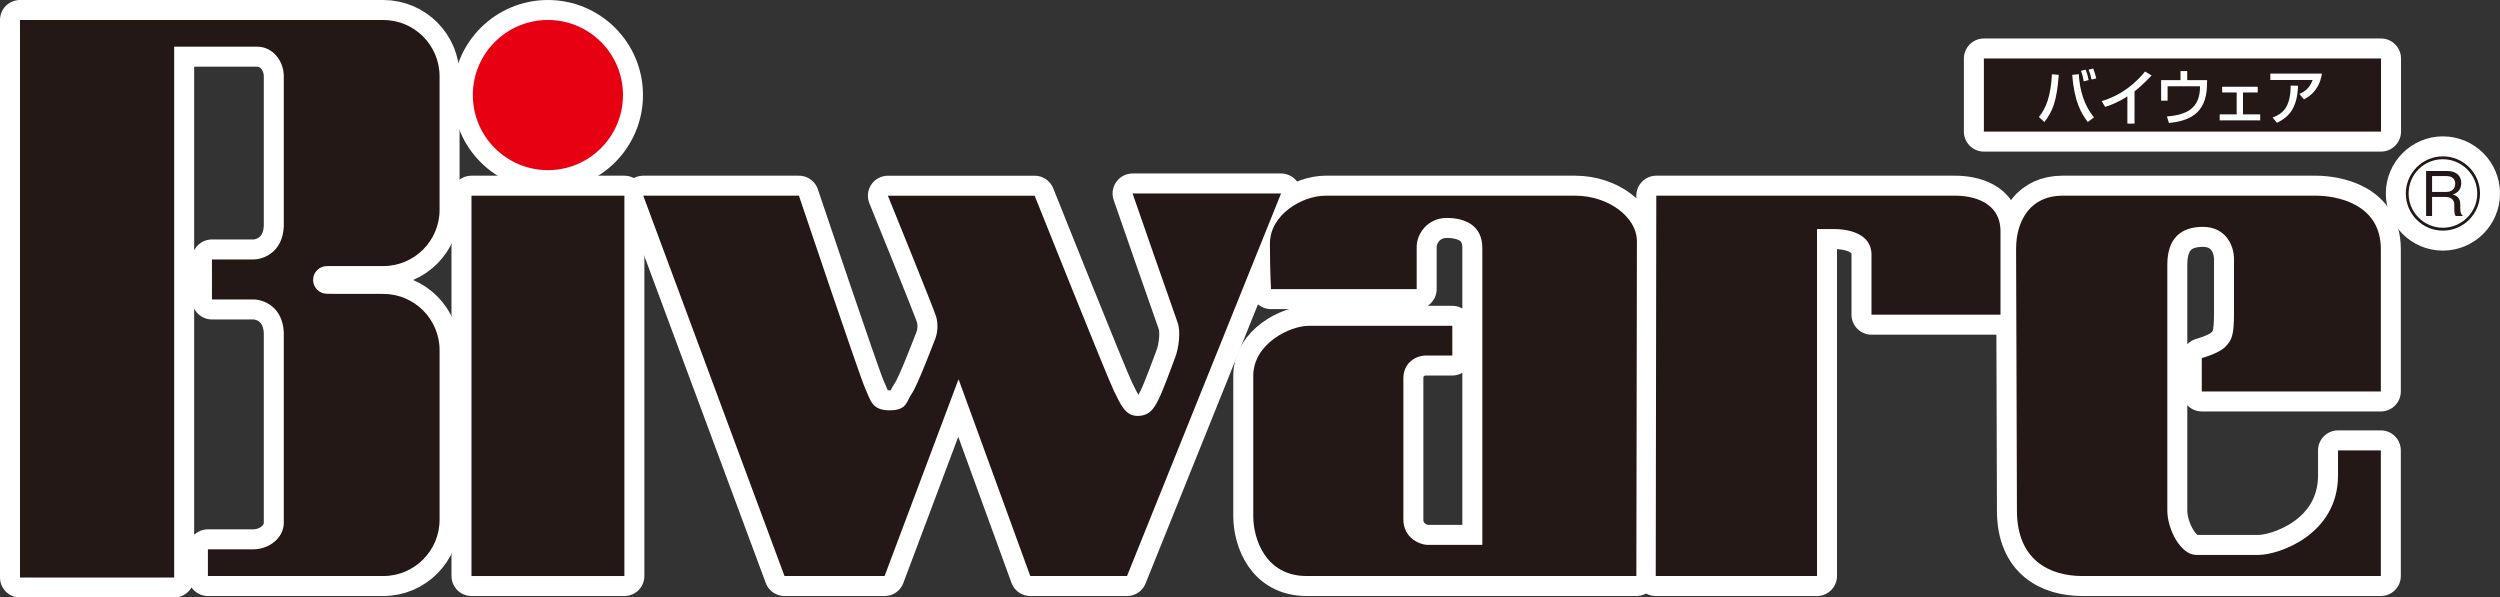 <?xml version="1.0" encoding="UTF-8"?>
<svg id="_レイヤー_1" data-name="レイヤー 1" xmlns="http://www.w3.org/2000/svg" viewBox="0 0 625.37 149.46">
  <rect x="0" y="0" width="625.37" height="149.46" fill="#333333" stroke="none"/>
  <defs>
    <style>
      .cls-1, .cls-2 {
        fill: #fff;
      }

      .cls-2 {
        stroke: #fff;
        stroke-linejoin: round;
        stroke-width: 10px;
      }

      .cls-3 {
        fill: #e60012;
      }

      .cls-4 {
        fill: #231815;
      }
    </style>
  </defs>
  <g>
    <g>
      <rect class="cls-2" x="496.26" y="14.63" width="99.35" height="18.29"/>
      <g>
        <path class="cls-2" d="m510.02,29.28c1.86-2.33,2.96-5.2,3.27-10.7l1.7.13c-.46,6.59-1.58,9.27-3.6,11.81l-1.37-1.25Zm9.99-10.73c.21,3.91,1.28,7.8,3.8,10.8l-1.55,1.17c-1.56-2-3.4-5.08-3.89-11.79l1.64-.18Zm1.22,1.8c-.23-1.47-.51-2.21-.69-2.64l1.19-.27c.33.83.53,1.49.74,2.59l-1.23.33Zm1.98-.44c-.3-1.28-.42-1.68-.75-2.48l1.14-.3c.32.81.59,1.61.77,2.49l-1.16.28Z"/>
        <path class="cls-2" d="m533.95,30.92h-1.79v-6.81c-2.42,1.56-4.36,2.24-5.56,2.63l-.86-1.44c2.04-.66,6.49-2.13,10.85-7.41l1.63.99c-2.35,2.46-3.58,3.42-4.27,3.97v8.07Z"/>
        <path class="cls-2" d="m547.13,17.76v2.28h4.97l-.03,1.37c-.17,7.3-4.85,8.86-9.51,9.36l-.51-1.64c4.91-.38,8.28-2,8.28-7.45v-.1h-8.11v3.61h-1.62v-5.14h4.85v-2.28h1.68Z"/>
        <path class="cls-2" d="m564.76,21.7v1.43h-3.68v5.48h4.3v1.5h-10.13v-1.5h4.25v-5.48h-3.63v-1.43h8.89Z"/>
        <path class="cls-2" d="m580.82,18.42c-.12.75-.4,2.48-1.7,4.16-1.04,1.35-2.12,1.92-2.8,2.28l-1.13-1.35c1.02-.46,2.51-1.25,3.31-3.5h-10.58v-1.59h12.89Zm-12.33,10.98c2.37-.92,4.49-2.33,4.52-7.99l1.83.04c-.18,5.78-2.42,7.89-5.27,9.27l-1.08-1.32Z"/>
      </g>
      <rect class="cls-2" x="117.94" y="48.95" width="38.25" height="95.14"/>
      <path class="cls-2" d="m81.77,73.48c-1.91,0-3.45-1.55-3.45-3.46s1.55-3.46,3.45-3.46h14.1c7.78,0,14.09-6.31,14.09-14.09V19.1c0-7.79-6.31-14.1-14.09-14.1H5v139.46h38.57V11.68h20.77c3.89,0,6.65,3.55,6.65,7.44v37.5c-.28,6.61-5.23,8.28-7.58,8.28h-10.39v10.01h10.39c2.34,0,7.3,1.67,7.58,8.28v47.57c0,3.89-3.76,6.65-7.65,6.65h-11.33v6.68h43.86c7.78,0,14.09-6.31,14.09-14.09v-42.39c0-7.78-6.31-14.09-14.09-14.09l-14.1-.02Z"/>
      <path class="cls-2" d="m155.84,23.78c0,10.37-8.41,18.78-18.78,18.78s-18.78-8.4-18.78-18.78,8.41-18.78,18.78-18.78,18.78,8.41,18.78,18.78Z"/>
      <path class="cls-2" d="m160.91,48.95l35.33,95.14h25.04l18.5-49.23,17.94,49.23h24.2l38.53-95.69h-37.14s10.43,30.04,11.26,32.27c.84,2.23.28,6.4-.56,8.63-.84,2.23-3.06,8.34-4.18,10.57-1.11,2.23-2.22,4.17-5.28,4.17s-4.17-2.78-5.84-6.12c-1.67-3.34-19.89-48.96-19.89-48.96h-36.72s11.54,28.38,12.1,30.32c.55,1.95.28,4.17-.28,5.56-.56,1.39-4.45,11.69-5.84,13.63-1.39,1.95-1.11,4.17-5.56,4.17s-4.73-2.5-6.12-5.56c-1.39-3.06-16.55-48.13-16.55-48.13h-38.95Z"/>
      <path class="cls-2" d="m317.94,72.32h36.44v-10.57c0-3.34,2.78-7.23,7.51-7.23s8.91,1.95,8.91,7.51v74.27h-13.63c-1.95,0-6.12-1.67-6.12-6.4v-35.27c0-3.62,2.79-5.7,5.71-5.7h6.53v-7.43h-35.88c-4.73,0-13.91,4.45-13.91,12.52v35.05c0,5.84,3.13,15.02,13.35,15.02h82.48s.14-77.61.14-83.73-7.23-11.41-15.44-11.41h-62.45c-5.84,0-13.91,4.73-13.91,11.97s.27,11.41.27,11.41Z"/>
      <path class="cls-2" d="m414.33,48.95h74.83c4.03,0,11.26,1.39,11.26,8.91v20.86h-32.27v-15.02c0-5.56-6.4-6.4-9.18-6.4h-4.45v86.79h-40.34l.14-95.14Z"/>
      <path class="cls-2" d="m515.86,48.95h63.43c5.15,0,16.27,1.95,16.27,13.36v35.61h-44.79v-8.35s4.17-1.11,5.84-2.78c1.67-1.67,2.22-2.78,2.22-8.62v-13.35c0-3.62-2.22-8.07-7.78-8.07s-8.9,2.92-8.9,9.45v61.48c0,4.73,3.33,11.13,7.23,11.13h15.58c5.01,0,19.89-5.01,19.89-19.89v-6.26h10.71v31.43h-74.69c-8.2,0-16.34-4.03-16.34-16.34s-.21-57.93-.21-65.44,3.89-13.36,11.54-13.36Z"/>
    </g>
    <path class="cls-2" d="m620.37,48.4c0,5.11-4.15,9.29-9.29,9.29s-9.27-4.17-9.27-9.29,4.2-9.29,9.27-9.29,9.29,4.11,9.29,9.29Zm-17.86,0c0,4.73,3.84,8.57,8.57,8.57s8.6-3.84,8.6-8.57-3.88-8.57-8.6-8.57-8.57,3.77-8.57,8.57Zm9.62-5.63c2.48,0,3.55,1.38,3.55,2.99,0,2.19-1.63,2.72-2.17,2.93.47.09,1.92.4,1.92,2.41v.87c0,1.43.29,1.68.56,1.88v.18h-1.72c-.2-.42-.33-.69-.33-1.81v-.98c0-.76-.29-1.97-2.26-1.97h-3.3v4.76h-1.5v-11.25h5.25Zm-3.75,1.27v3.97h3.62c1.41,0,2.17-.92,2.17-2.05s-.71-1.92-2.26-1.92h-3.53Z"/>
  </g>
  <g>
    <g>
      <rect class="cls-4" x="496.26" y="14.63" width="99.35" height="18.29"/>
      <g>
        <path class="cls-1" d="m510.02,29.28c1.86-2.33,2.96-5.2,3.27-10.7l1.7.13c-.46,6.59-1.58,9.27-3.6,11.81l-1.37-1.25Zm9.99-10.73c.21,3.91,1.28,7.8,3.8,10.8l-1.55,1.17c-1.56-2-3.4-5.08-3.89-11.79l1.64-.18Zm1.22,1.8c-.23-1.47-.51-2.21-.69-2.64l1.19-.27c.33.83.53,1.49.74,2.59l-1.23.33Zm1.98-.44c-.3-1.28-.42-1.68-.75-2.48l1.14-.3c.32.81.59,1.61.77,2.49l-1.16.28Z"/>
        <path class="cls-1" d="m533.95,30.92h-1.79v-6.81c-2.42,1.56-4.36,2.24-5.56,2.63l-.86-1.44c2.04-.66,6.49-2.13,10.85-7.41l1.63.99c-2.35,2.46-3.58,3.42-4.27,3.97v8.07Z"/>
        <path class="cls-1" d="m547.13,17.76v2.28h4.97l-.03,1.37c-.17,7.3-4.85,8.86-9.51,9.36l-.51-1.64c4.91-.38,8.28-2,8.28-7.45v-.1h-8.11v3.61h-1.62v-5.14h4.85v-2.28h1.68Z"/>
        <path class="cls-1" d="m564.76,21.7v1.43h-3.68v5.48h4.3v1.5h-10.13v-1.5h4.25v-5.48h-3.63v-1.43h8.89Z"/>
        <path class="cls-1" d="m580.82,18.42c-.12.75-.4,2.48-1.7,4.16-1.04,1.35-2.12,1.92-2.8,2.28l-1.13-1.35c1.02-.46,2.51-1.25,3.31-3.5h-10.58v-1.59h12.89Zm-12.33,10.98c2.37-.92,4.49-2.33,4.52-7.99l1.83.04c-.18,5.78-2.42,7.89-5.27,9.27l-1.08-1.32Z"/>
      </g>
      <rect class="cls-4" x="117.94" y="48.95" width="38.25" height="95.14"/>
      <path class="cls-4" d="m81.77,73.48c-1.91,0-3.45-1.55-3.45-3.46s1.55-3.46,3.45-3.46h14.1c7.78,0,14.09-6.31,14.09-14.09V19.1c0-7.79-6.31-14.1-14.09-14.1H5v139.46h38.57V11.68h20.77c3.89,0,6.65,3.55,6.65,7.44v37.5c-.28,6.61-5.23,8.28-7.58,8.28h-10.39v10.01h10.39c2.34,0,7.3,1.67,7.58,8.28v47.57c0,3.89-3.76,6.65-7.65,6.65h-11.33v6.68h43.86c7.78,0,14.09-6.31,14.09-14.09v-42.39c0-7.78-6.31-14.09-14.09-14.09l-14.1-.02Z"/>
      <path class="cls-3" d="m155.84,23.78c0,10.37-8.41,18.78-18.78,18.78s-18.78-8.4-18.78-18.78,8.41-18.78,18.78-18.78,18.78,8.41,18.78,18.78Z"/>
      <path class="cls-4" d="m160.91,48.95l35.33,95.14h25.04l18.5-49.23,17.94,49.23h24.2l38.53-95.69h-37.14s10.43,30.04,11.26,32.27c.84,2.23.28,6.4-.56,8.63-.84,2.23-3.06,8.34-4.18,10.57-1.11,2.23-2.22,4.17-5.28,4.17s-4.17-2.78-5.84-6.12c-1.67-3.34-19.89-48.96-19.89-48.96h-36.72s11.54,28.38,12.1,30.32c.55,1.95.28,4.17-.28,5.56-.56,1.39-4.45,11.69-5.84,13.63-1.39,1.95-1.11,4.17-5.56,4.17s-4.73-2.5-6.12-5.56c-1.39-3.06-16.55-48.13-16.55-48.13h-38.95Z"/>
      <path class="cls-4" d="m317.94,72.32h36.44v-10.57c0-3.34,2.78-7.23,7.51-7.23s8.91,1.95,8.91,7.51v74.27h-13.63c-1.95,0-6.12-1.67-6.12-6.4v-35.27c0-3.62,2.79-5.7,5.71-5.7h6.53v-7.43h-35.88c-4.73,0-13.91,4.45-13.91,12.52v35.05c0,5.84,3.13,15.02,13.35,15.02h82.48s.14-77.61.14-83.73-7.23-11.41-15.44-11.41h-62.45c-5.84,0-13.91,4.73-13.91,11.97s.27,11.41.27,11.41Z"/>
      <path class="cls-4" d="m414.33,48.95h74.83c4.03,0,11.26,1.39,11.26,8.91v20.86h-32.27v-15.02c0-5.56-6.4-6.4-9.18-6.4h-4.45v86.79h-40.34l.14-95.14Z"/>
      <path class="cls-4" d="m515.86,48.95h63.43c5.15,0,16.27,1.95,16.27,13.36v35.61h-44.79v-8.35s4.17-1.11,5.84-2.78c1.67-1.67,2.22-2.78,2.22-8.62v-13.35c0-3.62-2.22-8.07-7.78-8.07s-8.9,2.92-8.9,9.45v61.48c0,4.73,3.33,11.13,7.23,11.13h15.58c5.01,0,19.89-5.01,19.89-19.89v-6.26h10.71v31.43h-74.69c-8.2,0-16.34-4.03-16.34-16.34s-.21-57.93-.21-65.44,3.89-13.36,11.54-13.36Z"/>
    </g>
    <path class="cls-4" d="m620.37,48.4c0,5.11-4.15,9.29-9.29,9.29s-9.27-4.17-9.27-9.29,4.2-9.29,9.27-9.29,9.29,4.11,9.29,9.29Zm-17.86,0c0,4.73,3.84,8.57,8.57,8.57s8.6-3.84,8.6-8.57-3.88-8.57-8.6-8.57-8.57,3.77-8.57,8.57Zm9.62-5.63c2.48,0,3.55,1.38,3.55,2.99,0,2.19-1.63,2.72-2.17,2.93.47.09,1.92.4,1.92,2.41v.87c0,1.43.29,1.68.56,1.88v.18h-1.72c-.2-.42-.33-.69-.33-1.81v-.98c0-.76-.29-1.97-2.26-1.97h-3.3v4.76h-1.5v-11.25h5.25Zm-3.75,1.27v3.97h3.62c1.41,0,2.17-.92,2.17-2.05s-.71-1.92-2.26-1.92h-3.53Z"/>
  </g>
</svg>